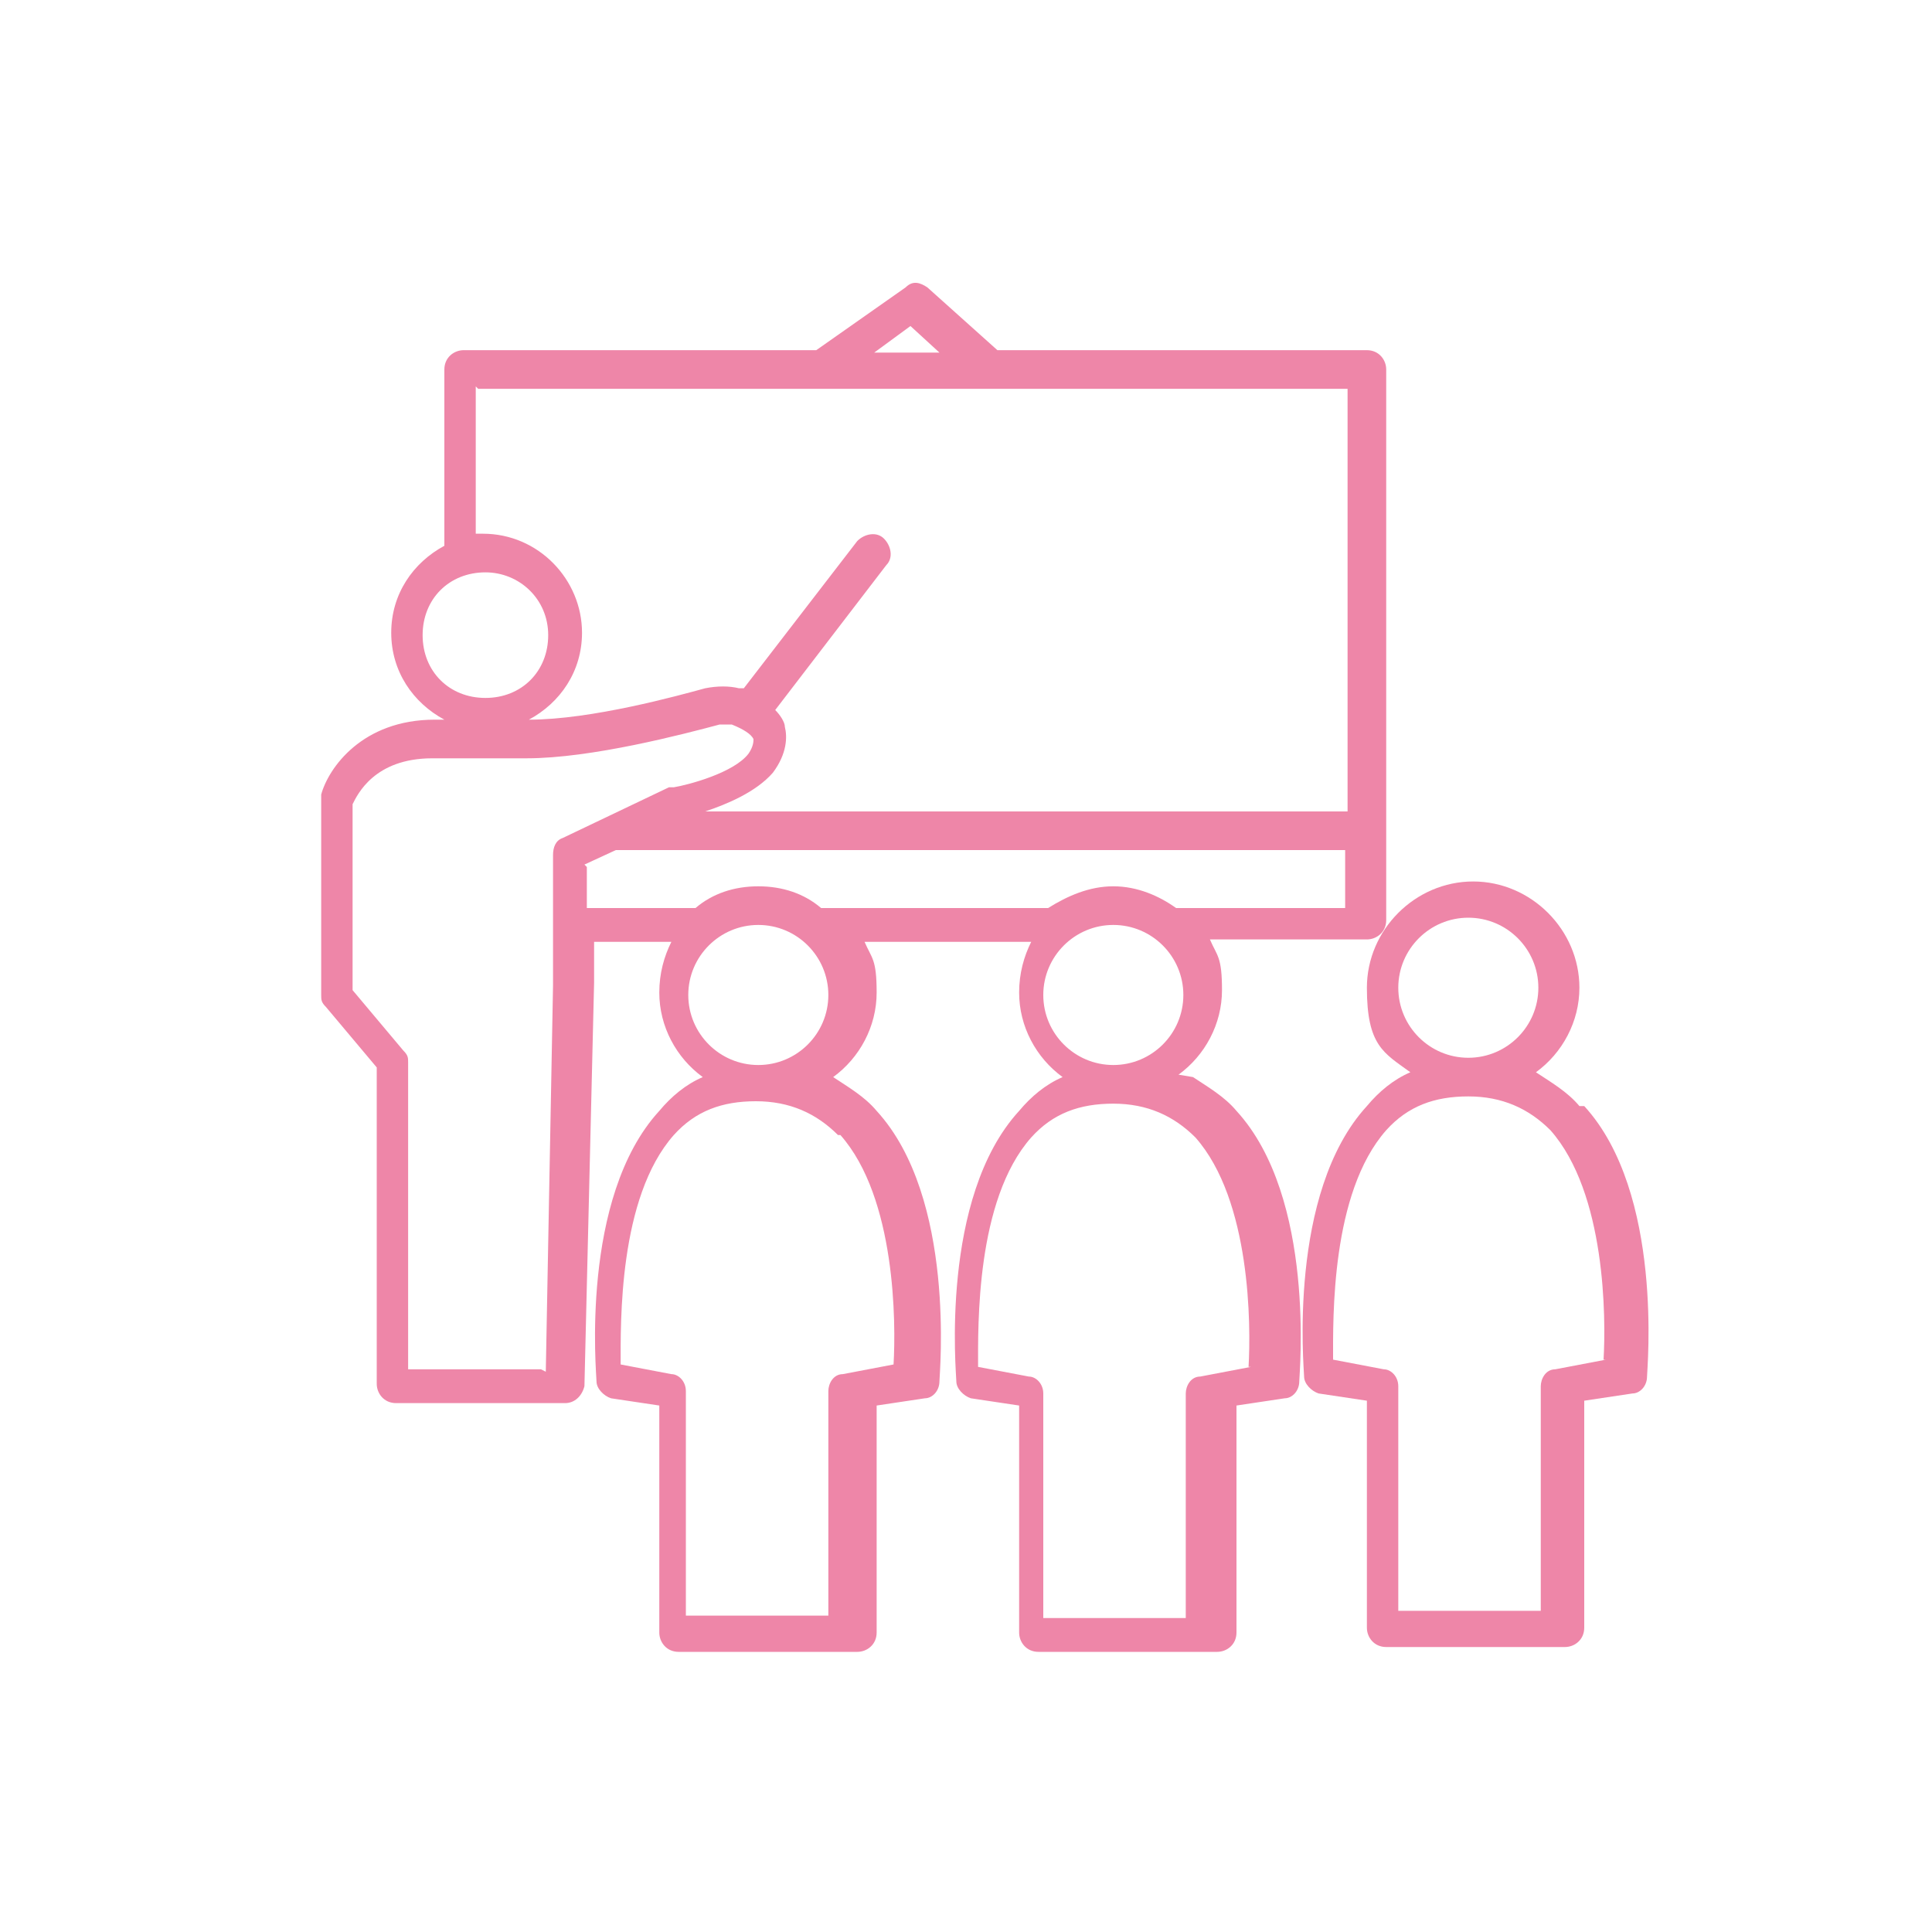 <?xml version="1.0" encoding="UTF-8"?>
<svg id="_イヤー_1" data-name="レイヤー 1" xmlns="http://www.w3.org/2000/svg" viewBox="0 0 80 80">
  <defs>
    <style>
      .cls-1 {
        fill: none;
      }

      .cls-2 {
        fill: #ee86a8;
      }
    </style>
  </defs>
  <g>
    <path class="cls-2" d="M48.8,44.5c1.1-.8,1.8-2.1,1.8-3.5s-.2-1.4-.5-2.1h6.5c.4,0,.8-.3,.8-.8V15.3c0-.4-.3-.8-.8-.8h-15.3l-2.9-2.6c-.3-.2-.6-.3-.9,0l-3.7,2.6h-14.6c-.4,0-.8,.3-.8,.8v7.3c-1.3,.7-2.2,2-2.2,3.6s.9,2.9,2.2,3.6h-.4c-3,0-4.4,2-4.7,3.1,0,0,0,.1,0,.2v8.1c0,.2,0,.3,.2,.5l2.1,2.5v13.1c0,.4,.3,.8,.8,.8h7c.4,0,.7-.3,.8-.7l.4-16.7v-1.7h3.2c-.3,.6-.5,1.3-.5,2.1,0,1.4,.7,2.7,1.8,3.5-.7,.3-1.3,.8-1.8,1.4-3.3,3.6-2.6,10.9-2.6,11.2,0,.3,.3,.6,.6,.7l2,.3v9.4c0,.4,.3,.8,.8,.8h7.4c.4,0,.8-.3,.8-.8v-9.4l2-.3c.3,0,.6-.3,.6-.7,0-.3,.7-7.6-2.6-11.2-.5-.6-1.2-1-1.8-1.4,1.1-.8,1.8-2.1,1.8-3.5s-.2-1.4-.5-2.1h6.9c-.3,.6-.5,1.3-.5,2.1,0,1.4,.7,2.7,1.8,3.5-.7,.3-1.3,.8-1.8,1.4-3.3,3.6-2.6,10.9-2.6,11.2,0,.3,.3,.6,.6,.7l2,.3v9.4c0,.4,.3,.8,.8,.8h7.4c.4,0,.8-.3,.8-.8v-9.4l2-.3c.3,0,.6-.3,.6-.7,0-.3,.7-7.6-2.6-11.2-.5-.6-1.2-1-1.8-1.4Zm-11.1-31l1.2,1.1h-2.7l1.5-1.1Zm-17.9,2.6H55.8v17.5H29.2c.9-.3,2.1-.8,2.8-1.6,.6-.8,.6-1.5,.5-1.9,0-.2-.2-.5-.4-.7l4.6-6c.3-.3,.2-.8-.1-1.1-.3-.3-.8-.2-1.1,.1l-4.7,6.1c0,0,0,0-.2,0-.4-.1-.9-.1-1.4,0-1.1,.3-4.7,1.3-7.3,1.3,1.3-.7,2.2-2,2.2-3.6,0-2.2-1.8-4.1-4.1-4.1s-.2,0-.3,0v-6.1Zm.3,7.6c1.4,0,2.6,1.1,2.6,2.6s-1.1,2.6-2.6,2.6-2.6-1.1-2.6-2.6,1.1-2.6,2.6-2.6Zm2.3,33h-5.5v-12.7c0-.2,0-.3-.2-.5l-2.1-2.5v-7.7c.2-.4,.9-1.9,3.3-1.9h3.9c2.7,0,6.5-1,8-1.4,.2,0,.4,0,.5,0,.5,.2,.8,.4,.9,.6,0,.1,0,.3-.2,.6-.6,.8-2.5,1.3-3.1,1.4,0,0-.1,0-.2,0l-4.4,2.1c-.3,.1-.4,.4-.4,.7v5.4l-.3,16Zm1.8-20.9l1.3-.6h30.2v2.4h-7c-.7-.5-1.6-.9-2.6-.9s-1.9,.4-2.7,.9c0,0-.1,0-.2,0h-9.2s0,0,0,0c-.7-.6-1.6-.9-2.6-.9s-1.9,.3-2.6,.9h-4.5v-1.7Zm10.6,11.2c2.3,2.6,2.3,7.8,2.2,9.5l-2.1,.4c-.4,0-.6,.4-.6,.7v9.3h-5.9v-9.3c0-.4-.3-.7-.6-.7l-2.1-.4c0-1.7-.1-6.9,2.2-9.5,.9-1,2-1.4,3.4-1.4s2.5,.5,3.4,1.4Zm-3.4-2.9c-1.6,0-2.9-1.3-2.9-2.9s1.3-2.9,2.9-2.9,2.9,1.3,2.9,2.9-1.3,2.9-2.9,2.9Zm11.8-2.9c0-1.6,1.3-2.9,2.9-2.9s2.9,1.3,2.9,2.9-1.3,2.9-2.9,2.9-2.9-1.3-2.9-2.9Zm8.6,15.4l-2.1,.4c-.4,0-.6,.4-.6,.7v9.3h-5.9v-9.3c0-.4-.3-.7-.6-.7l-2.1-.4c0-1.7-.1-6.9,2.2-9.5,.9-1,2-1.4,3.4-1.4s2.5,.5,3.4,1.4c2.3,2.6,2.3,7.8,2.2,9.5Z"/>
    <path class="cls-2" d="M65.4,45.8c-.5-.6-1.2-1-1.8-1.4,1.1-.8,1.8-2.1,1.8-3.5,0-2.4-2-4.4-4.4-4.4s-4.4,2-4.4,4.4,.7,2.7,1.8,3.5c-.7,.3-1.3,.8-1.8,1.4-3.3,3.6-2.6,10.9-2.6,11.2,0,.3,.3,.6,.6,.7l2,.3v9.4c0,.4,.3,.8,.8,.8h7.4c.4,0,.8-.3,.8-.8v-9.4l2-.3c.3,0,.6-.3,.6-.7,0-.3,.7-7.6-2.6-11.2Zm-7.5-4.9c0-1.6,1.3-2.9,2.9-2.9s2.9,1.3,2.9,2.9-1.3,2.9-2.9,2.9-2.9-1.3-2.9-2.9Zm8.6,15.4l-2.1,.4c-.4,0-.6,.4-.6,.7v9.3h-5.9v-9.3c0-.4-.3-.7-.6-.7l-2.1-.4c0-1.7-.1-6.9,2.2-9.5,.9-1,2-1.4,3.4-1.4s2.5,.5,3.4,1.4c2.3,2.6,2.3,7.8,2.2,9.5Z"/>
  </g>
  <circle class="cls-1" cx="40" cy="40" r="40"/>
</svg>